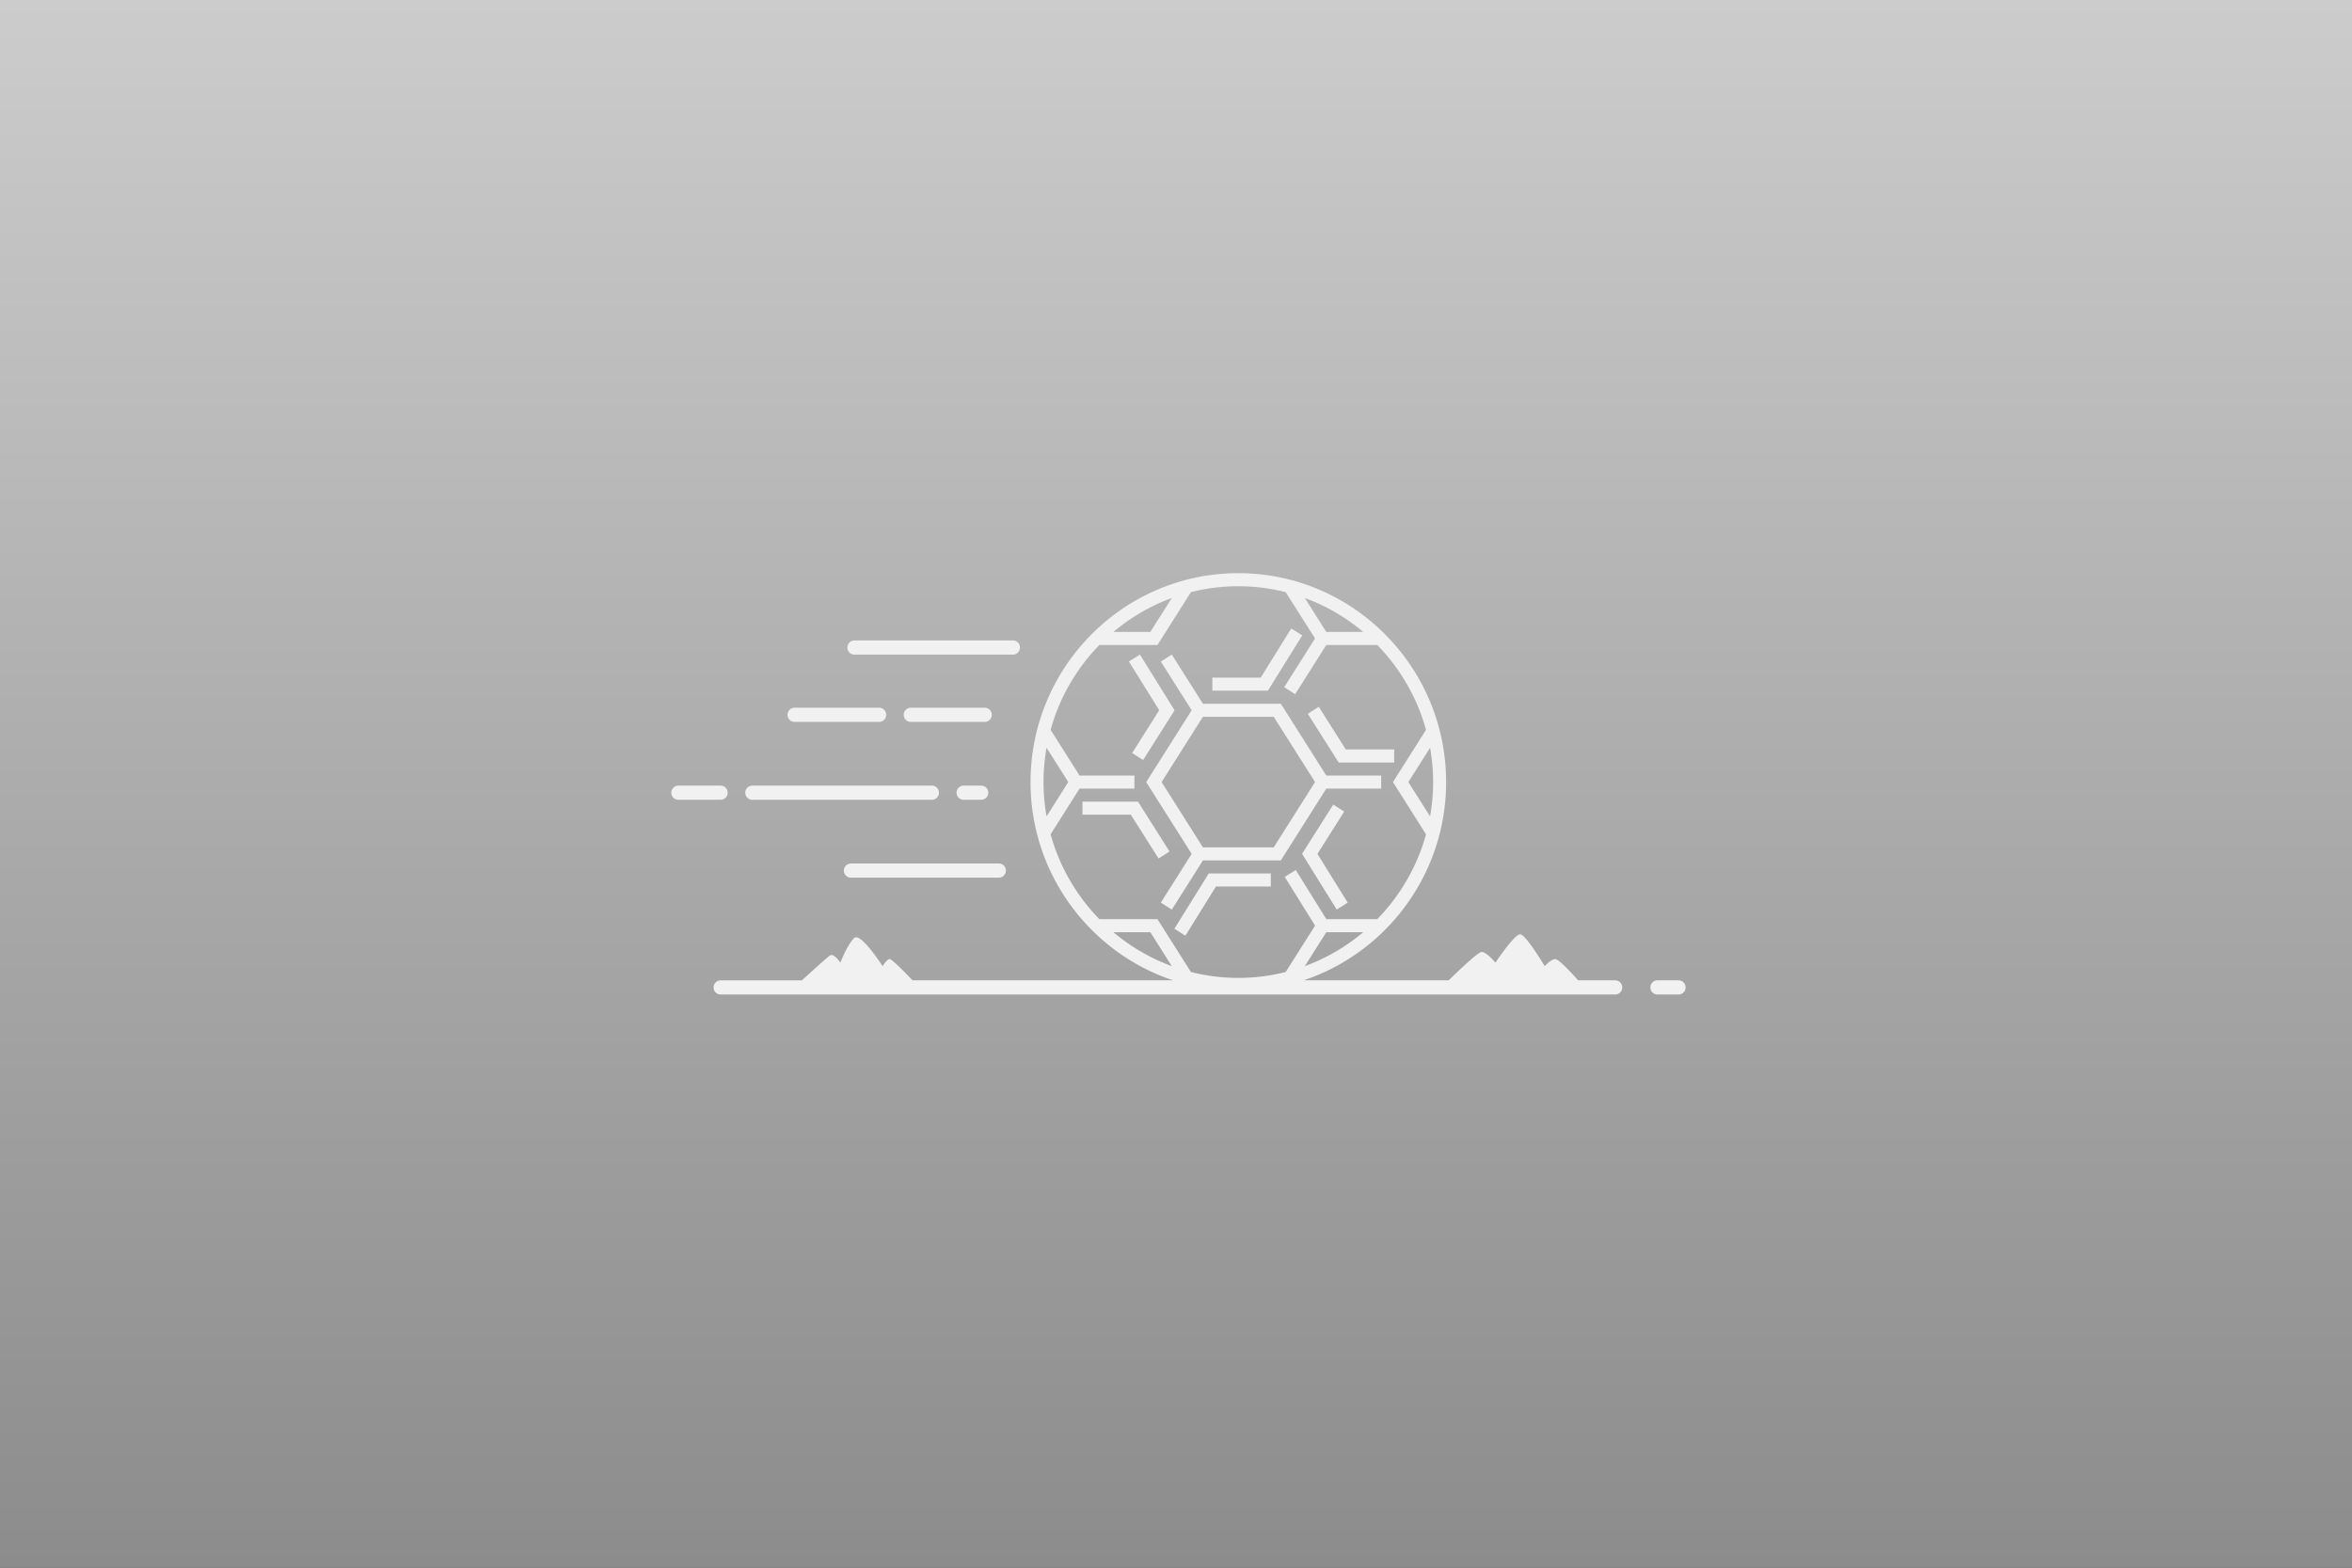 <svg xmlns="http://www.w3.org/2000/svg" width="480" height="320" viewBox="0 0 480 320"><rect x="0" y="0" width="480" height="320" fill="#333333" stroke="none"/><linearGradient id="a" gradientUnits="userSpaceOnUse" x1="240" x2="240" y2="320"><stop offset="0" stop-color="#CCC"/><stop offset="1" stop-color="#8c8c8c"/></linearGradient><path fill="url(#a)" d="M0 0h480v320H0z"/><path fill-rule="evenodd" clip-rule="evenodd" fill="#F1F1F1" d="M172.22 177.706c0 .798.643 1.445 1.437 1.445h30.188c.794 0 1.438-.646 1.438-1.444 0-.8-.644-1.445-1.438-1.445h-30.188a1.44 1.44 0 0 0-1.438 1.446zm24.436-14.454h3.594a1.44 1.44 0 0 0 1.438-1.445c0-.798-.644-1.445-1.438-1.445h-3.594c-.794 0-1.438.647-1.438 1.445s.644 1.445 1.438 1.445zm-43.125 0h36.657a1.44 1.44 0 0 0 1.438-1.445c0-.798-.644-1.445-1.438-1.445H153.53c-.793 0-1.437.647-1.437 1.445s.644 1.445 1.438 1.445zm-5.03-1.445c0-.798-.644-1.445-1.438-1.445h-8.625c-.794 0-1.438.647-1.438 1.445 0 .8.643 1.445 1.437 1.445h8.625c.794 0 1.438-.647 1.438-1.445zm13.656-14.454h17.25a1.44 1.44 0 0 0 1.438-1.445c0-.798-.644-1.445-1.438-1.445h-17.25c-.794 0-1.438.647-1.438 1.445s.644 1.445 1.438 1.445zm40.25-1.446c0-.798-.644-1.445-1.438-1.445h-15.094c-.794 0-1.438.647-1.438 1.445 0 .8.644 1.445 1.438 1.445h15.094a1.44 1.44 0 0 0 1.438-1.445zm-28.03-12.285h32.343c.793 0 1.437-.647 1.437-1.445 0-.8-.644-1.445-1.438-1.445h-32.345a1.44 1.44 0 0 0-1.438 1.445c0 .798.644 1.445 1.438 1.445zm107.497 27.35v-2.665h-11.198l-9.278-14.657h-15.9l-6.352-10.035-2.236 1.432 6.287 9.936-9.276 14.657 9.277 14.657-6.292 9.943 2.236 1.432 6.356-10.043h15.9l9.278-14.658h11.2zm-21.93 11.99h-14.45l-8.43-13.323 8.43-13.325h14.45l8.432 13.324-8.433 13.323zm24.58-17.32v-2.665h-9.875l-5.51-8.707-2.236 1.432 6.292 9.94h11.33zm-10.193 10.02l-2.235-1.43-6.365 10.057 7.068 11.372 2.248-1.413-6.184-9.948 5.468-8.64zm-34.662 23.916l2.248 1.414 6.236-10.034h11.192v-2.665h-12.66l-7.016 11.285zm-7.425-25.942h-11.33v2.665h9.875l5.654 8.936 2.236-1.432-6.435-10.168zm7.465-18.648l-7.068-11.373-2.248 1.413 6.184 9.946-5.525 8.73 2.237 1.432 6.42-10.148zm26.062-15.29l-2.248-1.413-6.236 10.034h-9.867v2.664h11.335l7.015-11.286zm76.793 70.41h-4.313c-.794 0-1.438.648-1.438 1.446s.644 1.446 1.438 1.446h4.313c.794 0 1.438-.647 1.438-1.445s-.644-1.446-1.437-1.446zm-12.938 0h-7.553s-3.79-4.335-4.666-4.335-2.156 1.445-2.156 1.445-3.863-6.505-5.03-6.505-5.032 5.782-5.032 5.782-1.926-2.315-2.875-2.168c-.95.146-6.664 5.78-6.664 5.78h-29.607c16.874-5.63 29.083-21.64 29.083-40.47 0-23.51-19.023-42.64-42.406-42.64s-42.406 19.13-42.406 42.64c0 18.83 12.21 34.84 29.083 40.47H186.23s-4.083-4.335-4.666-4.335c-.584 0-1.438 1.445-1.438 1.445s-4.437-6.882-5.75-5.782c-1.313 1.1-2.875 5.06-2.875 5.06s-1.353-2.032-2.155-1.445c-.803.586-5.7 5.06-5.7 5.06h-16.58c-.795 0-1.44.646-1.44 1.444s.645 1.445 1.44 1.445h182.562c.794 0 1.438-.648 1.438-1.446s-.646-1.445-1.44-1.445zm-63.336-2.896l4.383-6.927h7.535a39.72 39.72 0 0 1-11.92 6.927zm26.185-37.573c0 2.39-.222 4.726-.623 7.002l-4.432-7.003 4.432-7.003c.4 2.275.623 4.612.623 7.002zm-14.267-30.648h-7.533l-4.385-6.926a39.69 39.69 0 0 1 11.918 6.926zm-39.062-6.926l-4.383 6.926h-7.534a39.752 39.752 0 0 1 11.916-6.926zm-26.183 37.573c0-2.39.222-4.728.623-7.003l4.432 7.002-4.432 7a40.305 40.305 0 0 1-.623-7zm14.266 30.645h7.533l4.383 6.926a39.73 39.73 0 0 1-11.917-6.925zm25.49 9.327a39.46 39.46 0 0 1-9.672-1.202l-6.83-10.79h-11.855a40.02 40.02 0 0 1-9.952-17.317l5.906-9.332h11.2v-2.663h-11.2l-5.906-9.332a40.033 40.033 0 0 1 9.953-17.317h11.855l6.83-10.79a39.508 39.508 0 0 1 19.342 0l5.985 9.457-6.293 9.944 2.236 1.43 6.355-10.042h10.4a40.02 40.02 0 0 1 9.952 17.317l-6.748 10.664 6.748 10.663a40.02 40.02 0 0 1-9.952 17.317H270.68l-6.237-10.034-2.247 1.414 6.184 9.946-5.992 9.465c-3.097.782-6.335 1.202-9.67 1.202z"/></svg>